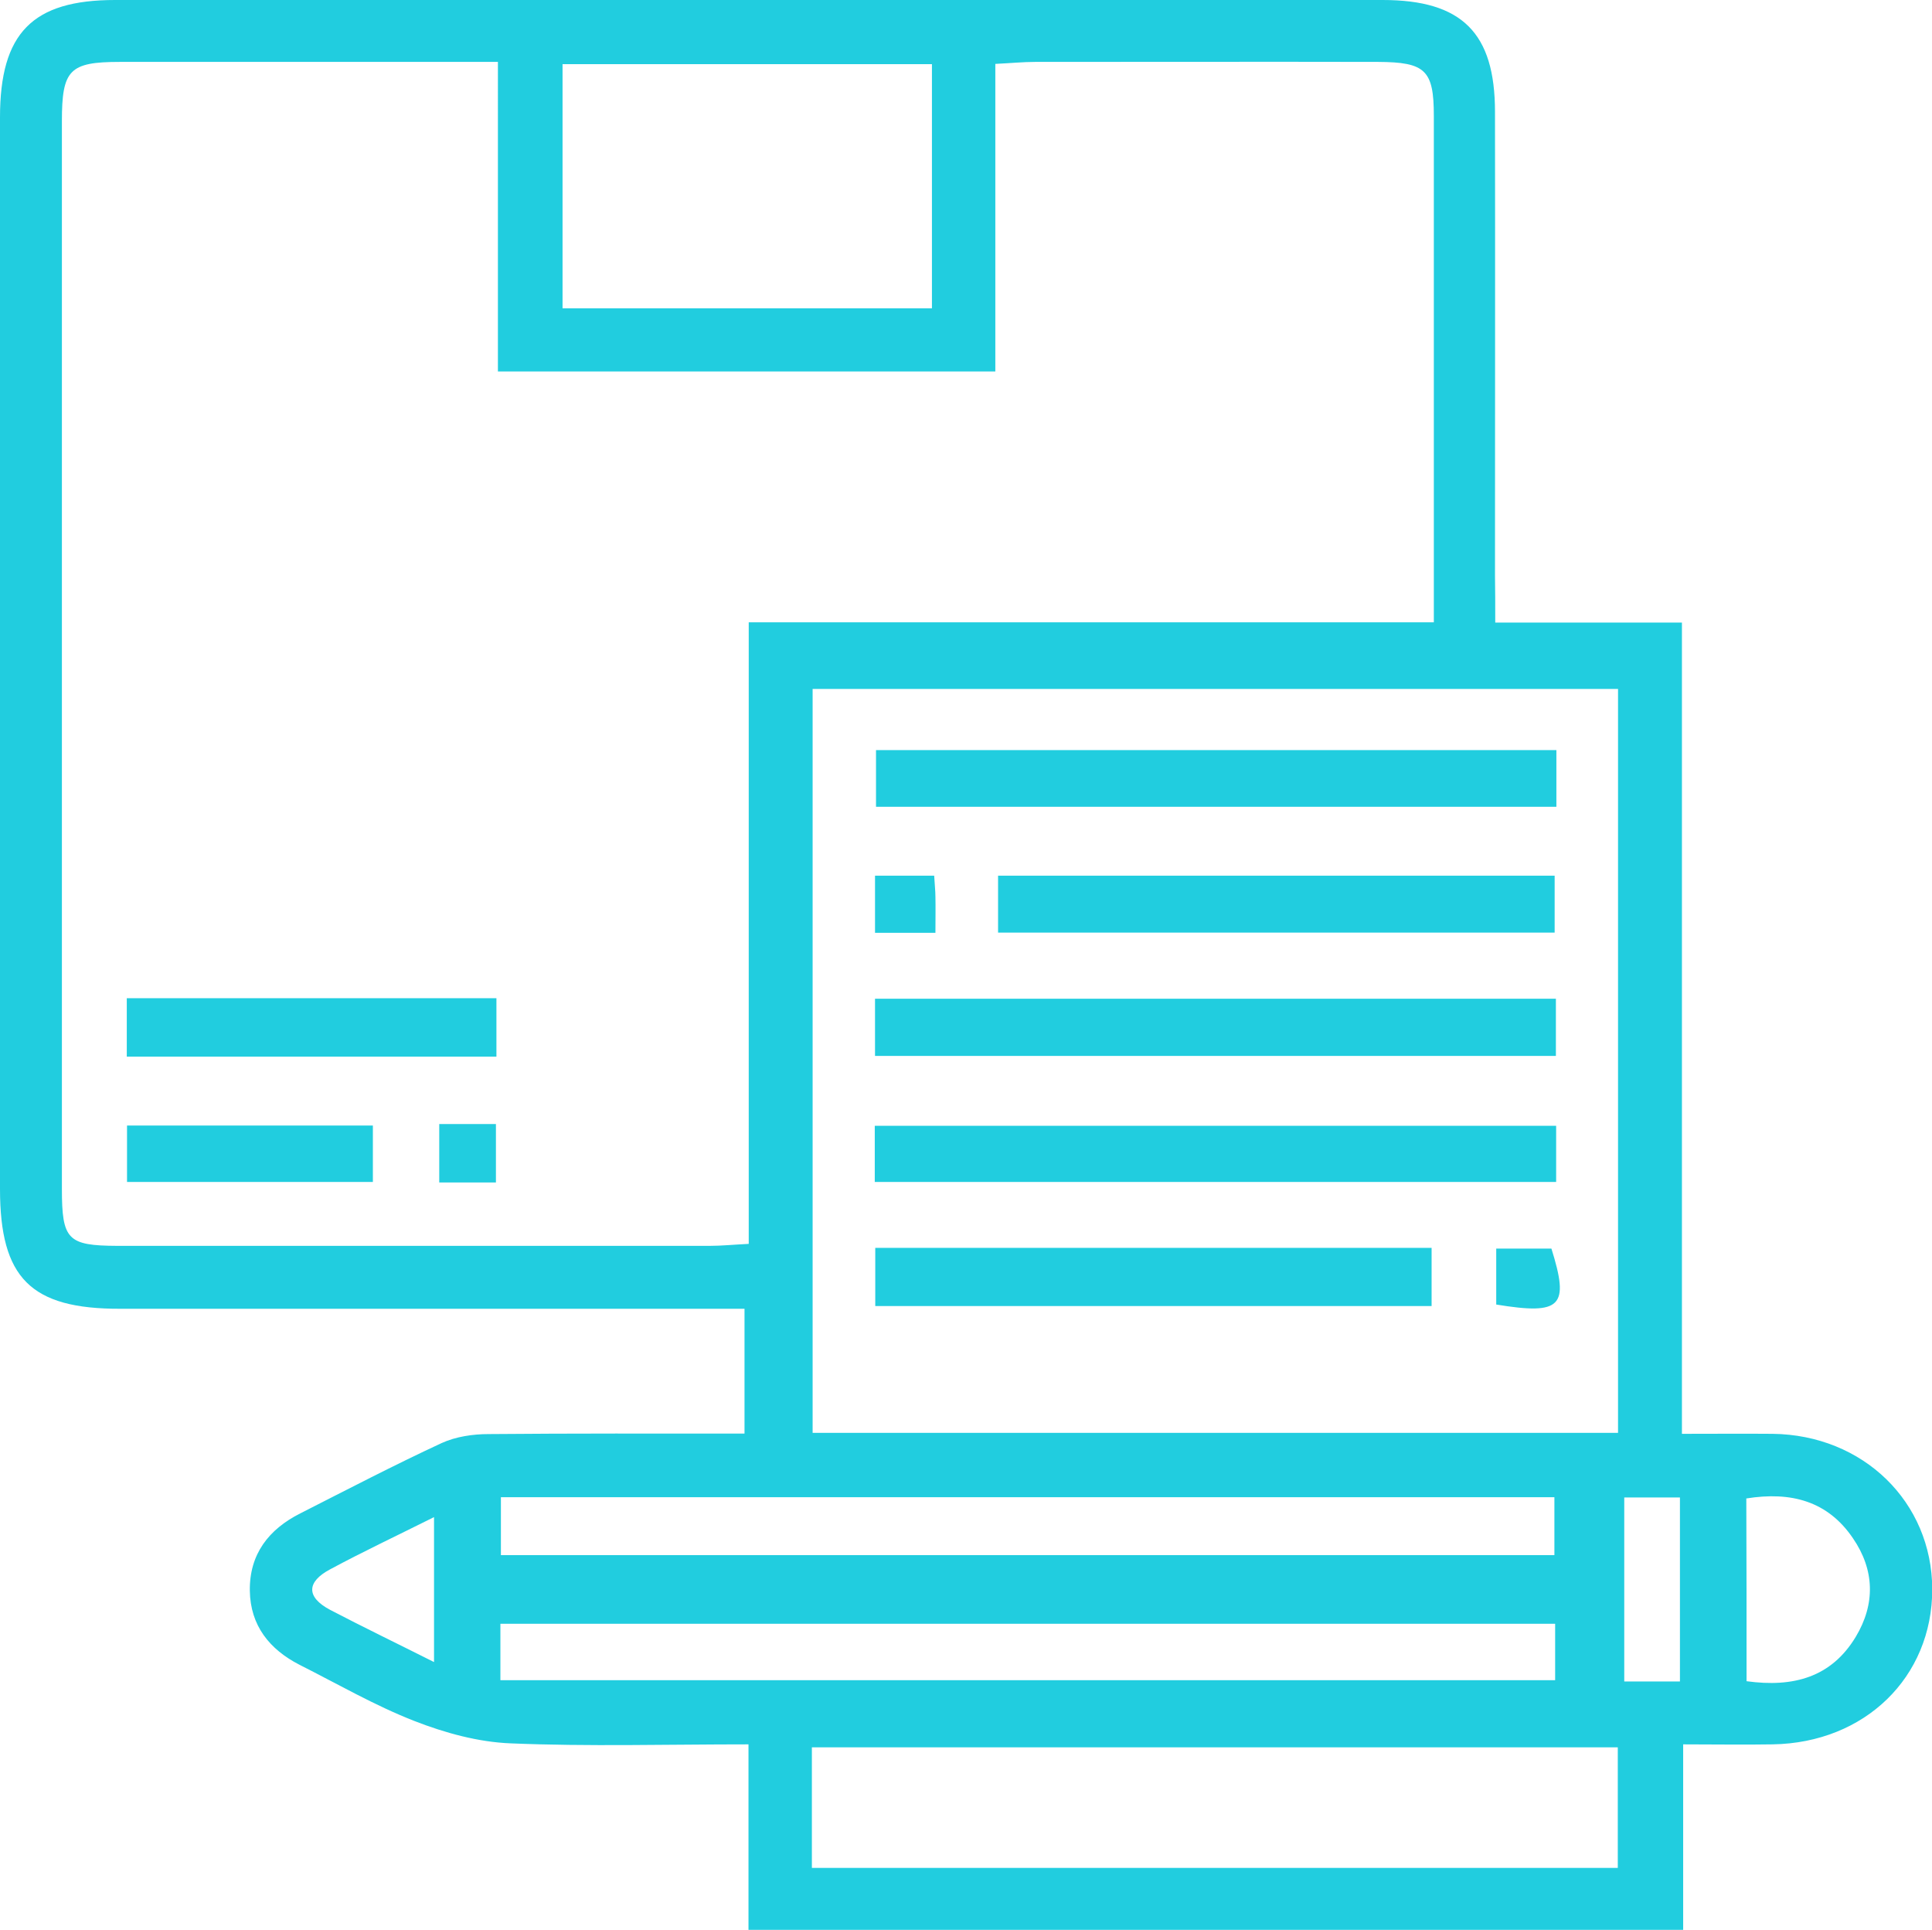 <svg xmlns="http://www.w3.org/2000/svg" xmlns:xlink="http://www.w3.org/1999/xlink" id="Capa_1" x="0px" y="0px" viewBox="0 0 77.72 77.64" style="enable-background:new 0 0 77.72 77.64;" xml:space="preserve"> <style type="text/css"> .st0{fill:#21CDDF;} </style> <g> <g> <path class="st0" d="M60.15,25.04c2.58,0,4.95,0,7.51,0c0,10.91,0,21.69,0,32.63c1.34,0,2.49-0.01,3.64,0 c3.65,0.04,6.42,2.74,6.43,6.25c0,3.54-2.71,6.18-6.42,6.24c-1.15,0.02-2.3,0-3.6,0c0,1.37,0,2.57,0,3.77c0,1.2,0,2.41,0,3.69 c-12.55,0-24.98,0-37.6,0c0-2.42,0-4.86,0-7.46c-3.32,0-6.44,0.09-9.56-0.04c-1.31-0.05-2.65-0.42-3.88-0.9 c-1.59-0.62-3.09-1.49-4.62-2.26c-1.21-0.62-1.98-1.58-2-2.98c-0.02-1.47,0.76-2.47,2.03-3.11c1.89-0.96,3.77-1.94,5.69-2.83 c0.57-0.26,1.26-0.36,1.89-0.36c3.39-0.03,6.77-0.02,10.29-0.02c0-1.64,0-3.22,0-5.02c-0.56,0-1.15,0-1.74,0 c-7.79,0-15.58,0-23.37,0C1.23,52.65,0,51.4,0,47.82c0-14.37,0-28.73,0-43.1C0,1.33,1.3,0,4.63,0c17,0,33.99,0,50.99,0 c3.19,0,4.52,1.32,4.52,4.5c0.01,6.22,0,12.44,0,18.67C60.15,23.72,60.15,24.27,60.15,25.04z M20.03,2.49c-5.21,0-10.21,0-15.21,0 c-2.03,0-2.33,0.32-2.33,2.39c0,14.31,0,28.62,0,42.93c0,2.06,0.23,2.29,2.23,2.3c7.94,0,15.88,0,23.82,0 c0.48,0,0.97-0.05,1.58-0.08c0-8.36,0-16.58,0-25c9.25,0,18.37,0,27.56,0c0-6.93,0-13.65,0-20.37c0-1.84-0.34-2.16-2.24-2.17 c-4.6-0.01-9.2,0-13.8,0c-0.48,0-0.97,0.05-1.6,0.08c0,4.24,0,8.31,0,12.37c-6.74,0-13.33,0-20.01,0 C20.03,10.76,20.03,6.73,20.03,2.49z M65.09,57.63c0-10.07,0-20,0-29.92c-10.86,0-21.61,0-32.4,0c0,10.02,0,19.95,0,29.92 C43.52,57.63,54.23,57.63,65.09,57.63z M32.66,75.13c10.91,0,21.65,0,32.42,0c0-1.69,0-3.27,0-4.85c-10.86,0-21.6,0-32.42,0 C32.66,71.93,32.66,73.47,32.66,75.13z M22.63,12.4c5,0,9.92,0,14.86,0c0-3.34,0-6.58,0-9.82c-5.01,0-9.89,0-14.86,0 C22.63,5.89,22.63,9.1,22.63,12.4z M20.15,60.22c0,0.85,0,1.58,0,2.33c14.18,0,28.26,0,42.38,0c0-0.82,0-1.55,0-2.33 C48.37,60.22,34.33,60.22,20.15,60.22z M20.13,65.31c0,0.86,0,1.55,0,2.27c14.2,0,28.31,0,42.43,0c0-0.81,0-1.5,0-2.27 C48.39,65.31,34.3,65.31,20.13,65.31z M70.26,67.62c1.89,0.26,3.41-0.16,4.39-1.78c0.8-1.33,0.76-2.7-0.11-3.97 c-1.01-1.49-2.48-1.89-4.29-1.6C70.26,62.7,70.26,65.09,70.26,67.62z M67.58,67.63c0-2.51,0-4.95,0-7.4c-0.8,0-1.49,0-2.24,0 c0,2.52,0,4.96,0,7.4C66.16,67.63,66.85,67.63,67.58,67.63z M17.46,66.85c0-2.04,0-3.86,0-5.83c-1.5,0.75-2.86,1.39-4.18,2.1 c-0.94,0.5-0.98,1.11,0,1.63C14.6,65.44,15.95,66.09,17.46,66.85z"></path> <path class="st0" d="M5.1,40.15c5.04,0,9.91,0,14.87,0c0,0.8,0,1.52,0,2.35c-4.95,0-9.86,0-14.87,0C5.1,41.73,5.1,41,5.1,40.15z"></path> <path class="st0" d="M15,45.27c0,0.78,0,1.47,0,2.27c-3.29,0-6.53,0-9.89,0c0-0.69,0-1.42,0-2.27C8.36,45.27,11.59,45.27,15,45.27 z"></path> <path class="st0" d="M17.67,45.21c0.8,0,1.49,0,2.28,0c0,0.79,0,1.52,0,2.35c-0.72,0-1.45,0-2.28,0 C17.67,46.82,17.67,46.1,17.67,45.21z"></path> <path class="st0" d="M62.61,30.17c0,0.77,0,1.47,0,2.28c-9.11,0-18.17,0-27.37,0c0-0.71,0-1.44,0-2.28 C44.28,30.17,53.35,30.17,62.61,30.17z"></path> <path class="st0" d="M35.2,42.47c0-0.77,0-1.5,0-2.3c9.16,0,18.23,0,27.39,0c0,0.77,0,1.46,0,2.3 C53.49,42.47,44.39,42.47,35.2,42.47z"></path> <path class="st0" d="M35.19,47.54c0-0.75,0-1.44,0-2.26c9.12,0,18.23,0,27.41,0c0,0.76,0,1.45,0,2.26 C53.51,47.54,44.45,47.54,35.19,47.54z"></path> <path class="st0" d="M40.15,37.51c0-0.81,0-1.5,0-2.29c7.46,0,14.86,0,22.39,0c0,0.72,0,1.44,0,2.29 C55.14,37.51,47.7,37.51,40.15,37.51z"></path> <path class="st0" d="M35.21,52.53c0-0.8,0-1.53,0-2.34c7.49,0,14.88,0,22.38,0c0,0.76,0,1.49,0,2.34 C50.18,52.53,42.79,52.53,35.21,52.53z"></path> <path class="st0" d="M37.58,35.22c0.02,0.37,0.05,0.61,0.05,0.85c0.01,0.44,0,0.89,0,1.45c-0.83,0-1.59,0-2.43,0 c0-0.76,0-1.48,0-2.3C35.98,35.22,36.7,35.22,37.58,35.22z"></path> <path class="st0" d="M60.19,52.47c0-0.77,0-1.46,0-2.25c0.77,0,1.49,0,2.22,0C63.14,52.55,62.82,52.9,60.19,52.47z"></path> </g> </g> </svg>